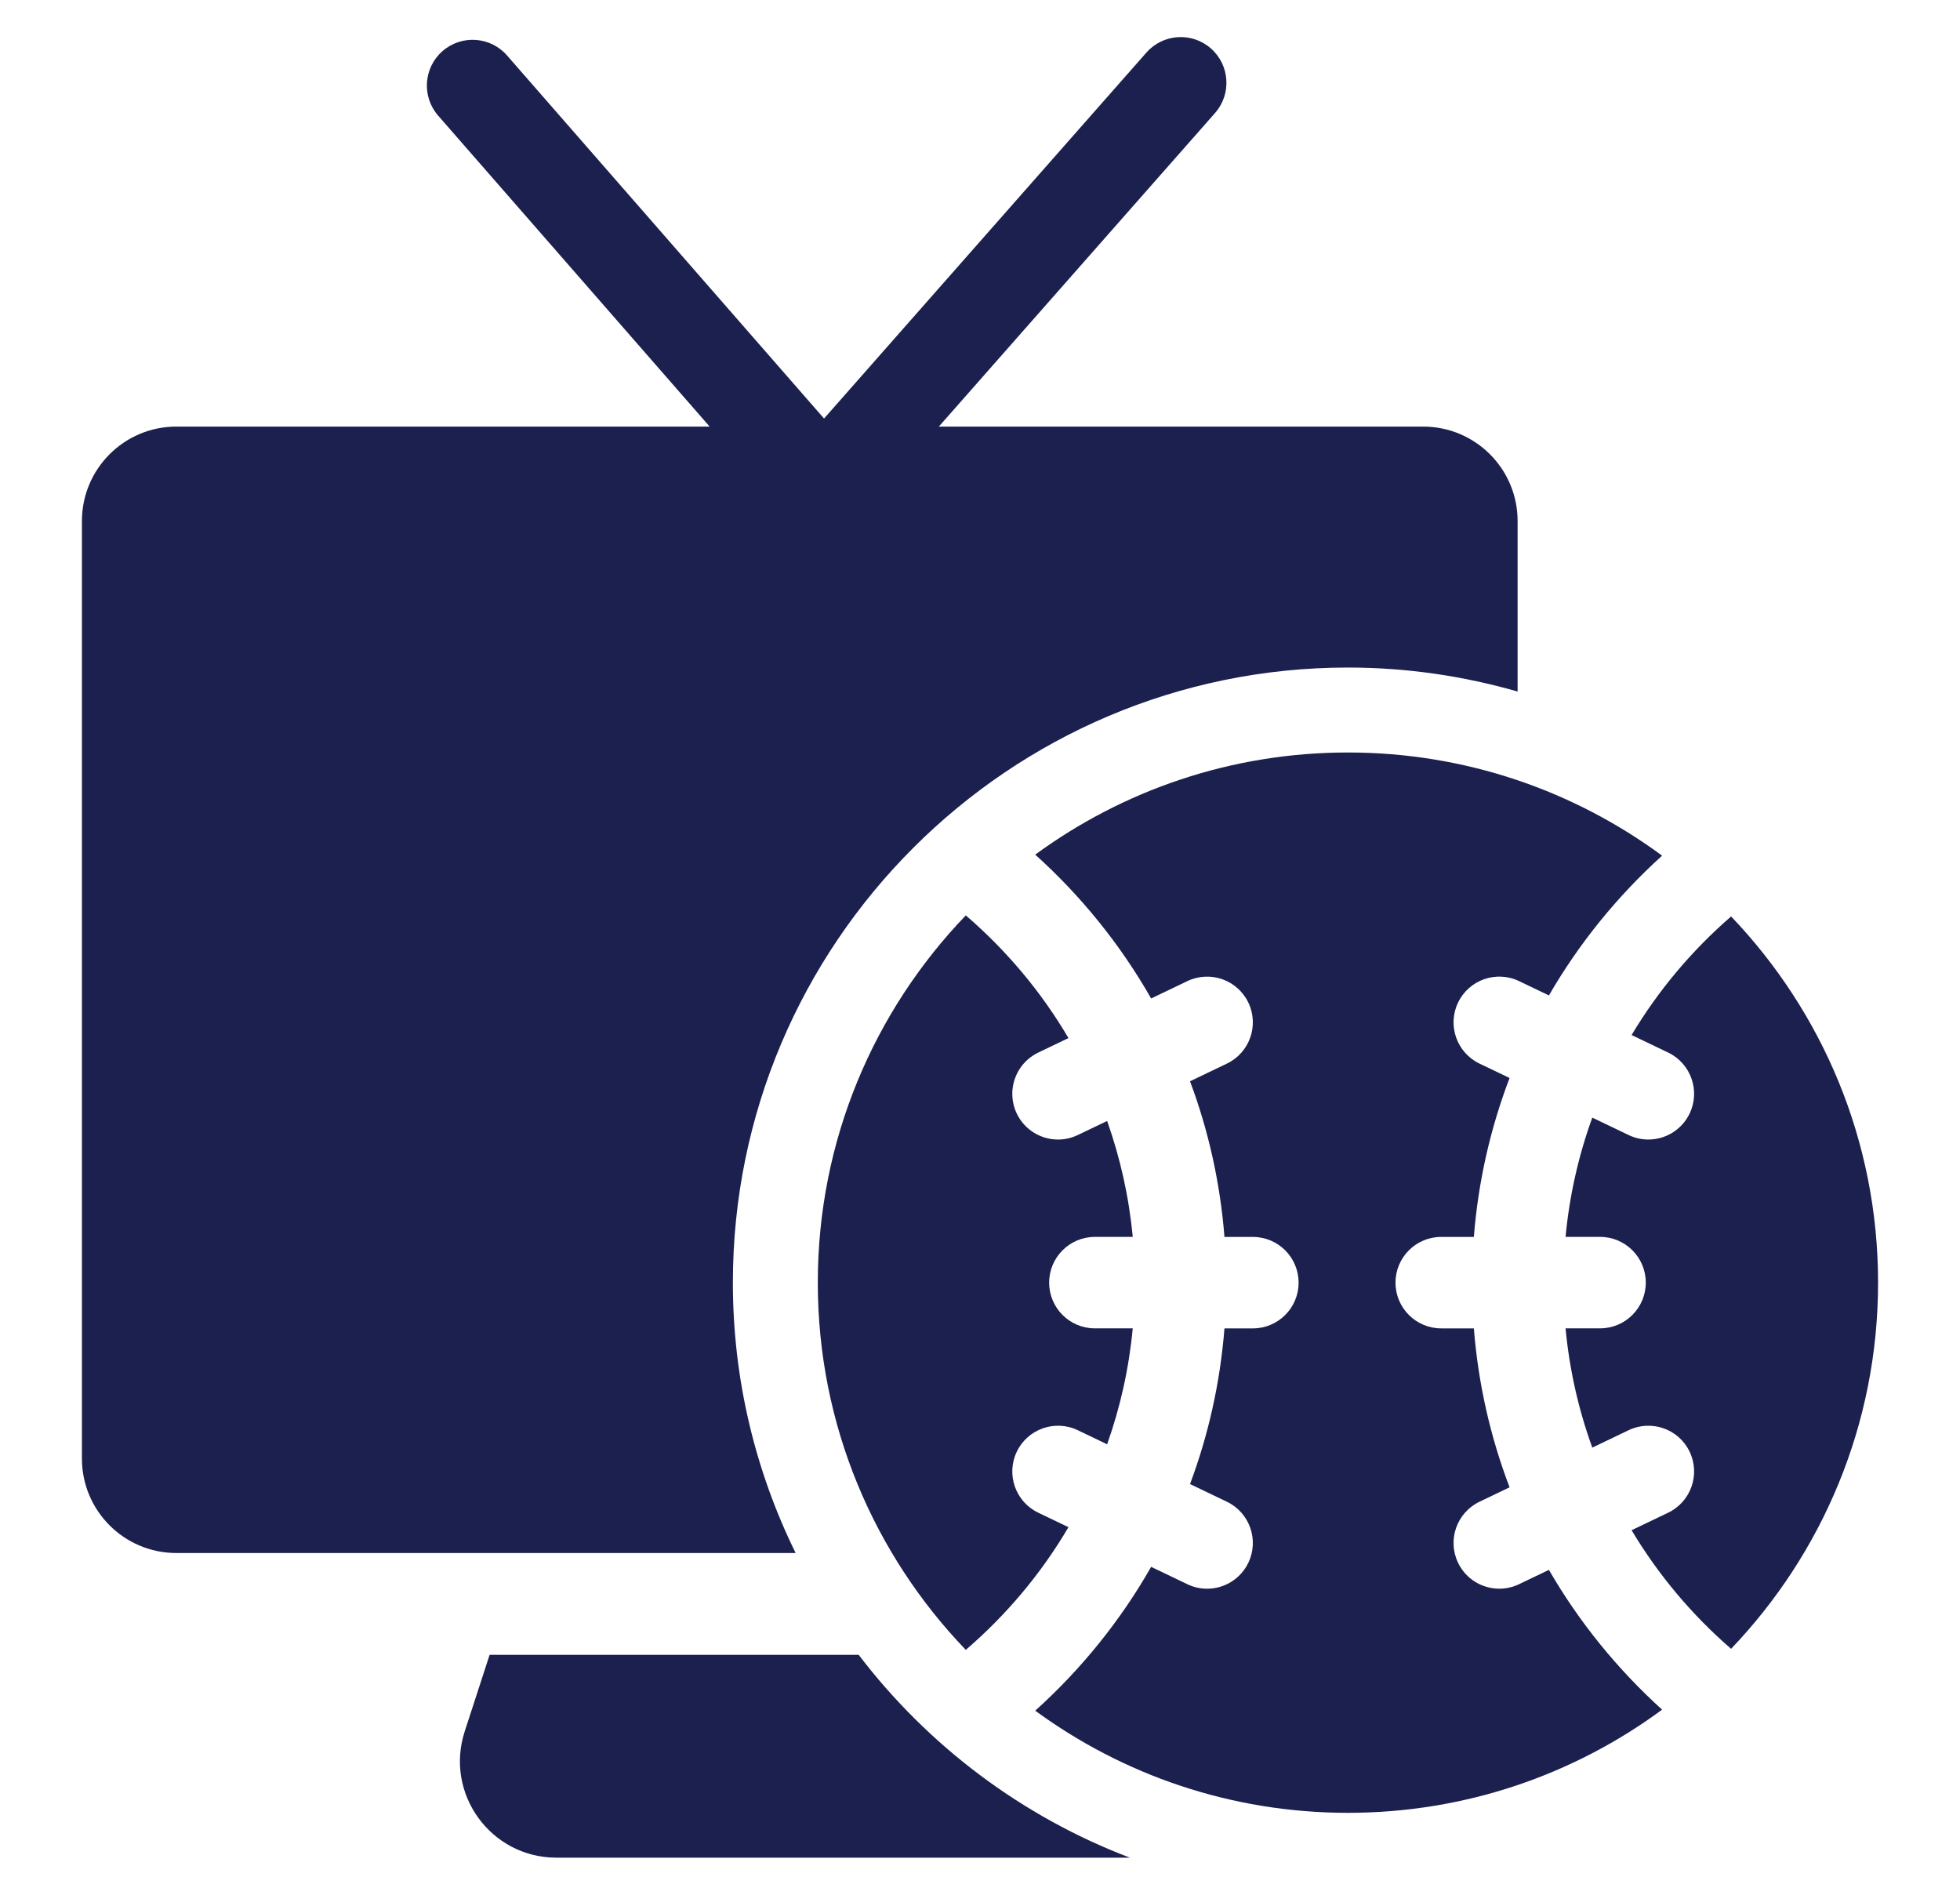 <?xml version="1.0" encoding="utf-8"?>
<!-- Generator: Adobe Illustrator 28.3.0, SVG Export Plug-In . SVG Version: 6.00 Build 0)  -->
<svg version="1.1" id="Layer_1" xmlns="http://www.w3.org/2000/svg" xmlns:xlink="http://www.w3.org/1999/xlink" x="0px" y="0px"
	 viewBox="0 0 150 145" style="enable-background:new 0 0 150 145;" xml:space="preserve">
<style type="text/css">
	.st0{fill:#1B204F;}
</style>
<g>
	<path class="st0" d="M132.482,70.134c-2.994,2.594-5.573,5.656-7.615,9.075l2.796,1.34
		c1.743,0.836,2.479,2.926,1.644,4.669c-0.602,1.255-1.854,1.988-3.159,1.988
		c-0.507,0-1.021-0.111-1.51-0.345l-2.778-1.332c-1.051,2.893-1.748,5.952-2.047,9.127h2.64
		c1.933,0,3.5,1.567,3.5,3.5s-1.567,3.5-3.5,3.5h-2.64c0.299,3.174,0.996,6.234,2.047,9.127l2.778-1.332
		c1.742-0.834,3.834-0.101,4.669,1.644c0.835,1.743,0.1,3.833-1.644,4.669l-2.796,1.34
		c2.042,3.419,4.62,6.482,7.614,9.076c6.963-7.284,11.249-17.15,11.249-28.023
		S139.445,77.419,132.482,70.134z"/>
	<path class="st0" d="M79.459,80.55l2.311-1.108c-2.086-3.551-4.753-6.718-7.857-9.389
		c-7.009,7.292-11.326,17.191-11.326,28.104s4.317,20.812,11.326,28.104
		c3.105-2.671,5.771-5.838,7.857-9.389l-2.311-1.108c-1.743-0.836-2.479-2.926-1.644-4.669
		s2.928-2.478,4.669-1.644l2.245,1.077c1.001-2.818,1.67-5.79,1.96-8.871h-2.897
		c-1.933,0-3.5-1.567-3.5-3.5s1.567-3.5,3.5-3.5h2.897c-0.29-3.082-0.96-6.054-1.96-8.871l-2.246,1.076
		c-0.487,0.233-1.003,0.345-1.51,0.345c-1.306,0-2.558-0.733-3.159-1.988
		C76.98,83.476,77.716,81.386,79.459,80.55z"/>
	<path class="st0" d="M118.54,120.139l-2.286,1.096c-0.487,0.233-1.003,0.345-1.51,0.345
		c-1.305,0-2.558-0.732-3.159-1.988c-0.835-1.743-0.1-3.833,1.644-4.669l2.3-1.103
		c-1.461-3.829-2.398-7.911-2.734-12.162h-2.497c-1.933,0-3.5-1.567-3.5-3.5s1.567-3.5,3.5-3.5h2.497
		c0.336-4.251,1.273-8.333,2.734-12.161l-2.3-1.102c-1.743-0.836-2.479-2.926-1.644-4.669
		c0.835-1.742,2.924-2.479,4.669-1.644l2.286,1.096c2.316-4.007,5.251-7.61,8.662-10.696
		c-6.729-4.96-15.042-7.896-24.043-7.896c-8.952,0-17.223,2.906-23.933,7.817
		c3.511,3.161,6.516,6.876,8.871,11.007l2.771-1.328c1.744-0.834,3.834-0.098,4.669,1.644
		c0.835,1.743,0.1,3.833-1.644,4.669l-2.82,1.352c1.407,3.756,2.307,7.754,2.635,11.912h2.174
		c1.933,0,3.5,1.567,3.5,3.5s-1.567,3.5-3.5,3.5h-2.174c-0.329,4.158-1.229,8.156-2.635,11.913l2.82,1.352
		c1.743,0.836,2.479,2.926,1.644,4.669c-0.602,1.255-1.854,1.988-3.159,1.988
		c-0.507,0-1.022-0.111-1.51-0.345l-2.771-1.329c-2.355,4.131-5.359,7.845-8.871,11.007
		c6.71,4.911,14.98,7.817,23.933,7.817c9.001,0,17.314-2.936,24.043-7.895
		C123.791,127.748,120.856,124.145,118.54,120.139z"/>
	<path class="st0" d="M65.716,126.642H37.47l-1.906,5.861c-1.55,4.768,2.003,9.66,7.017,9.66h43.889
		C78.182,139.009,71.009,133.582,65.716,126.642z"/>
	<path class="st0" d="M56.087,98.158c0-25.956,21.116-47.072,47.071-47.072
		c4.504,0,8.857,0.649,12.985,1.836V39.874c0-3.992-3.236-7.228-7.228-7.228H71.85L92.986,8.65
		c1.278-1.451,1.138-3.662-0.312-4.94c-1.448-1.276-3.661-1.137-4.939,0.313L63.065,32.03
		L38.805,4.245c-1.273-1.458-3.484-1.605-4.938-0.334c-1.456,1.271-1.606,3.482-0.335,4.938
		l20.779,23.797H13.497c-3.992,0-7.227,3.236-7.227,7.228v71.748c0,3.992,3.236,7.227,7.227,7.227
		h47.394C57.819,112.6,56.087,105.579,56.087,98.158z"/>
</g>
</svg>

